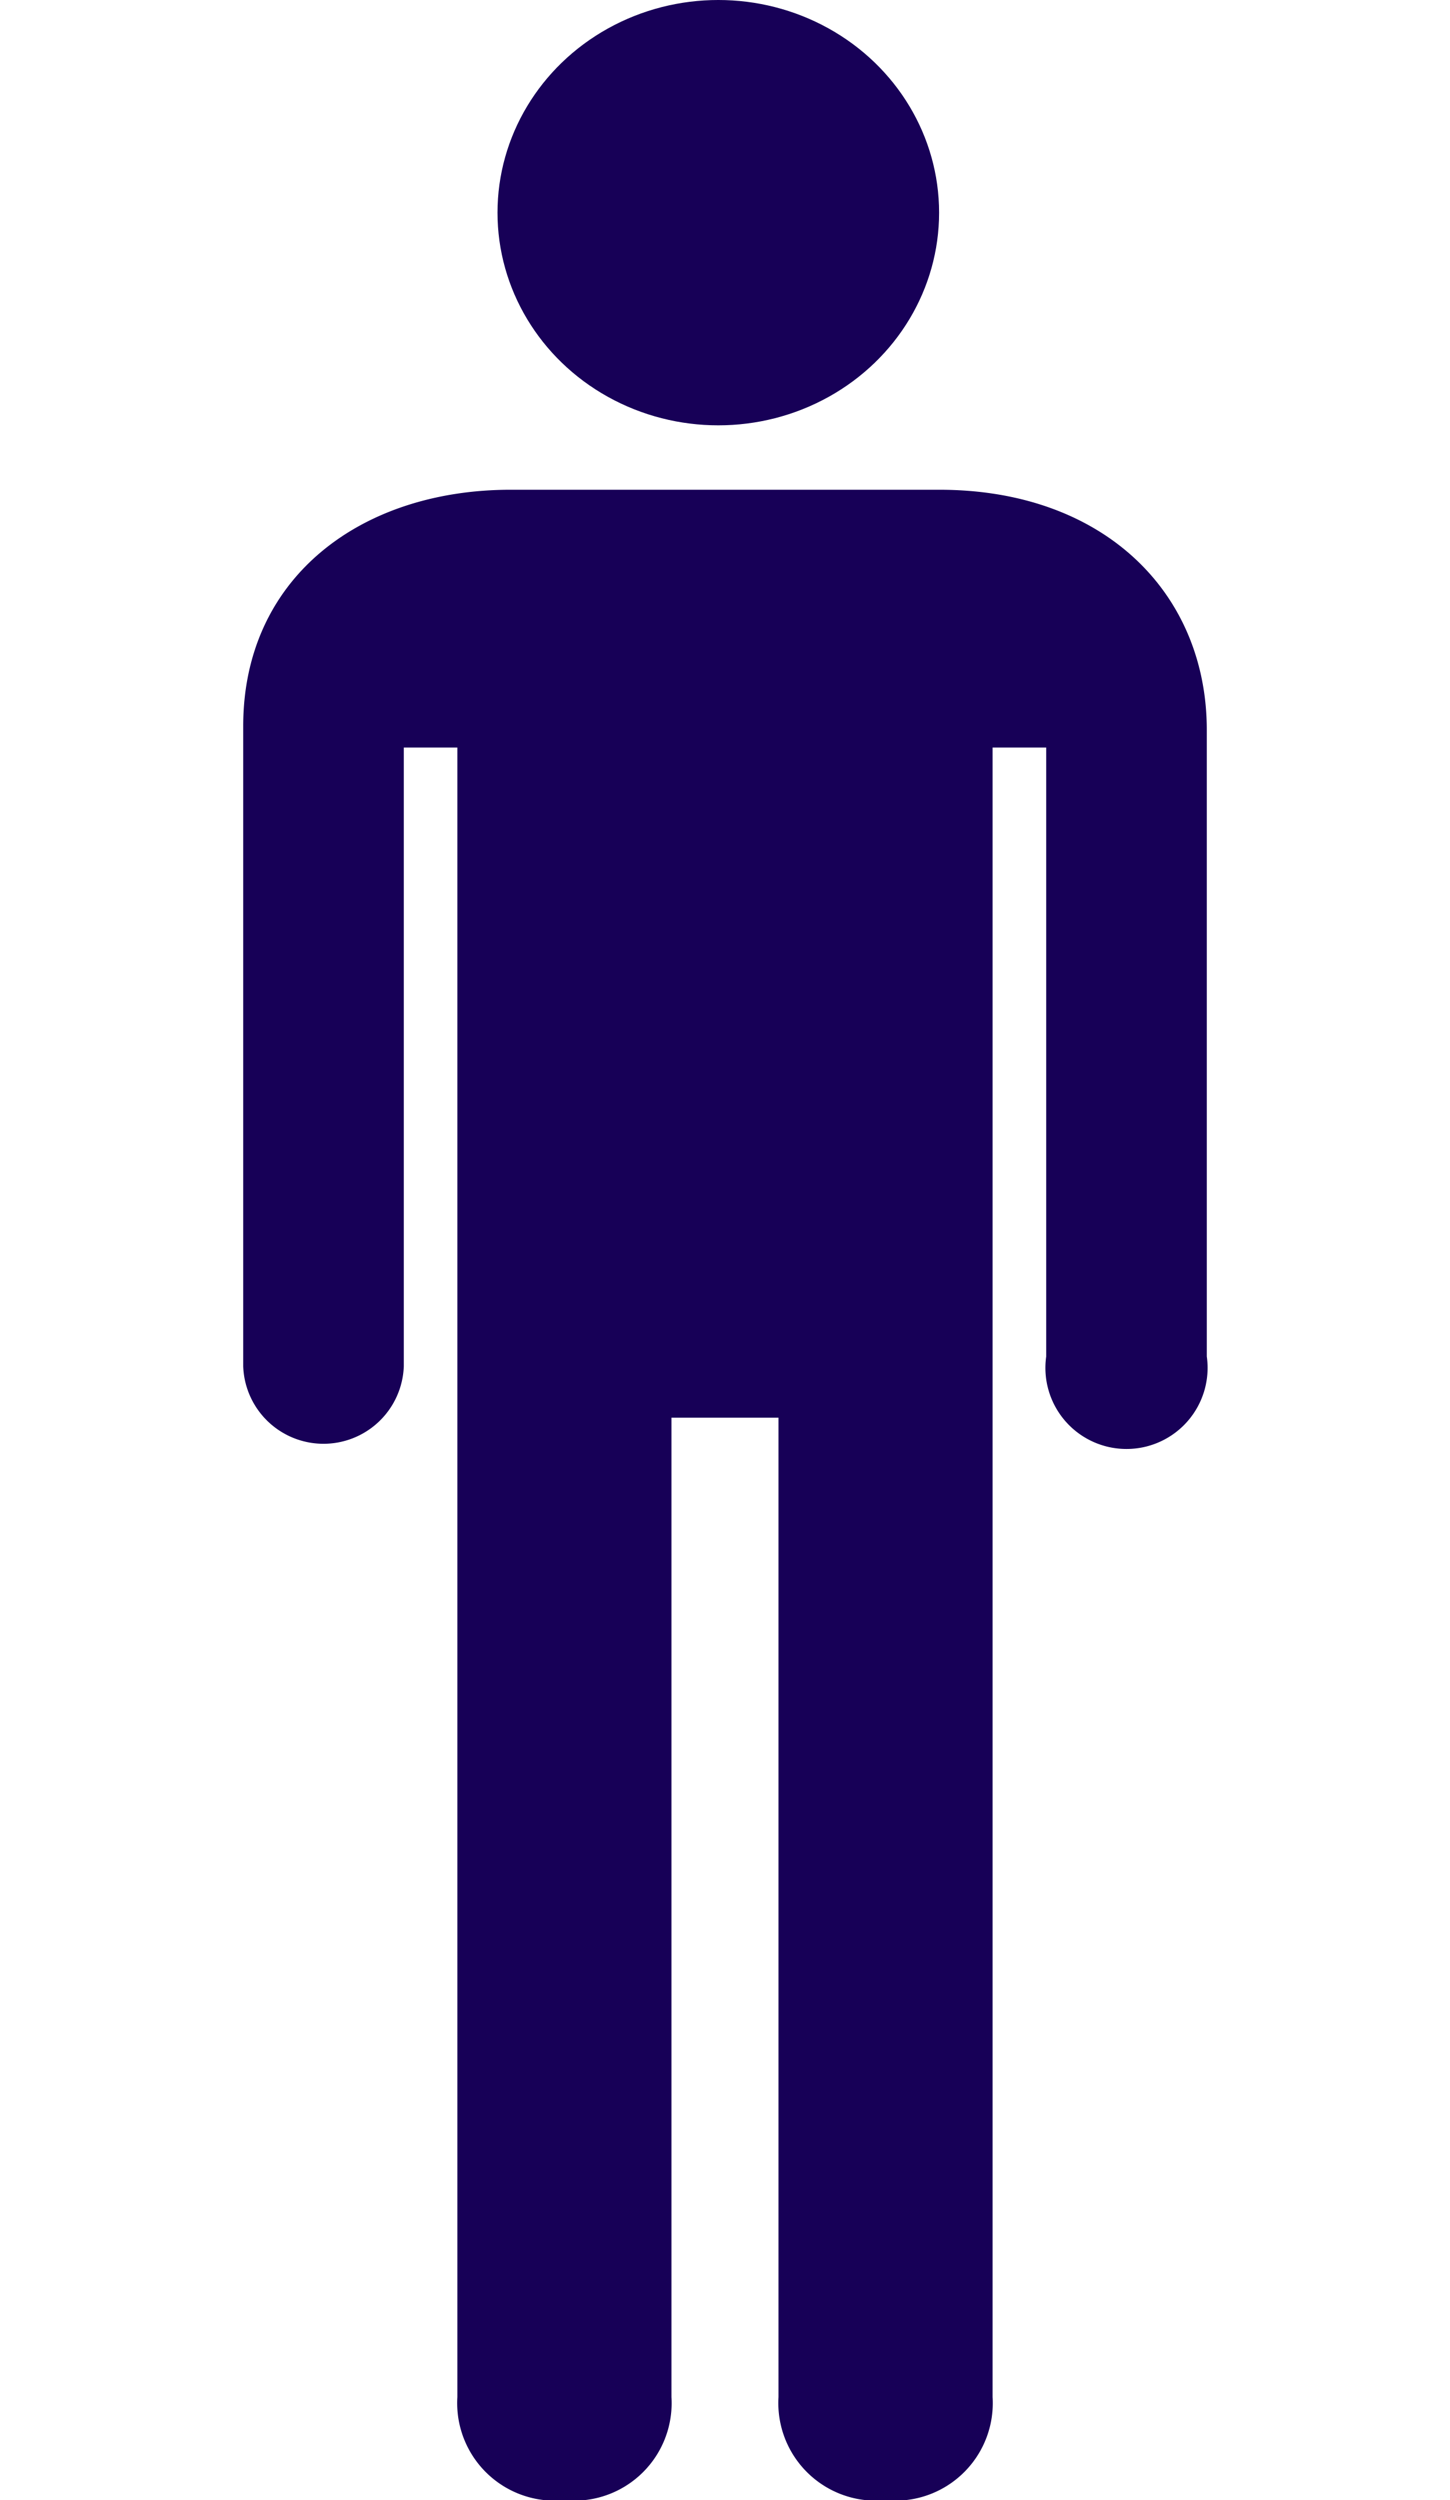 <svg xmlns="http://www.w3.org/2000/svg" xmlns:xlink="http://www.w3.org/1999/xlink" width="29" height="50" viewBox="0 0 29 50">
  <defs>
    <clipPath id="clip-Man_identiteit">
      <rect width="29" height="50"/>
    </clipPath>
  </defs>
  <g id="Man_identiteit" data-name="Man identiteit" clip-path="url(#clip-Man_identiteit)">
    <g id="mannelijk" transform="translate(4.864)">
      <path id="Path_413" data-name="Path 413" d="M18.283,48.144a1.952,1.952,0,0,0,2.141,2.062,1.95,1.95,0,0,0,2.141-2.062V28.557h2.141V48.144a1.952,1.952,0,0,0,2.141,2.062,1.951,1.951,0,0,0,2.141-2.062V15.155H30.06V27.334a1.622,1.622,0,1,0,3.212,0V14.805c0-2.728-2.041-4.805-5.353-4.805H19.353C16.334,10,14,11.772,14,14.729v12.8a1.607,1.607,0,0,0,3.212,0V15.155h1.071Z" transform="translate(-14 -0.206)" fill="#170057"/>
      <ellipse id="Ellipse_14" data-name="Ellipse 14" cx="4.416" cy="4.253" rx="4.416" ry="4.253" transform="translate(5.086 0)" fill="#170057"/>
    </g>
  </g>
</svg>
